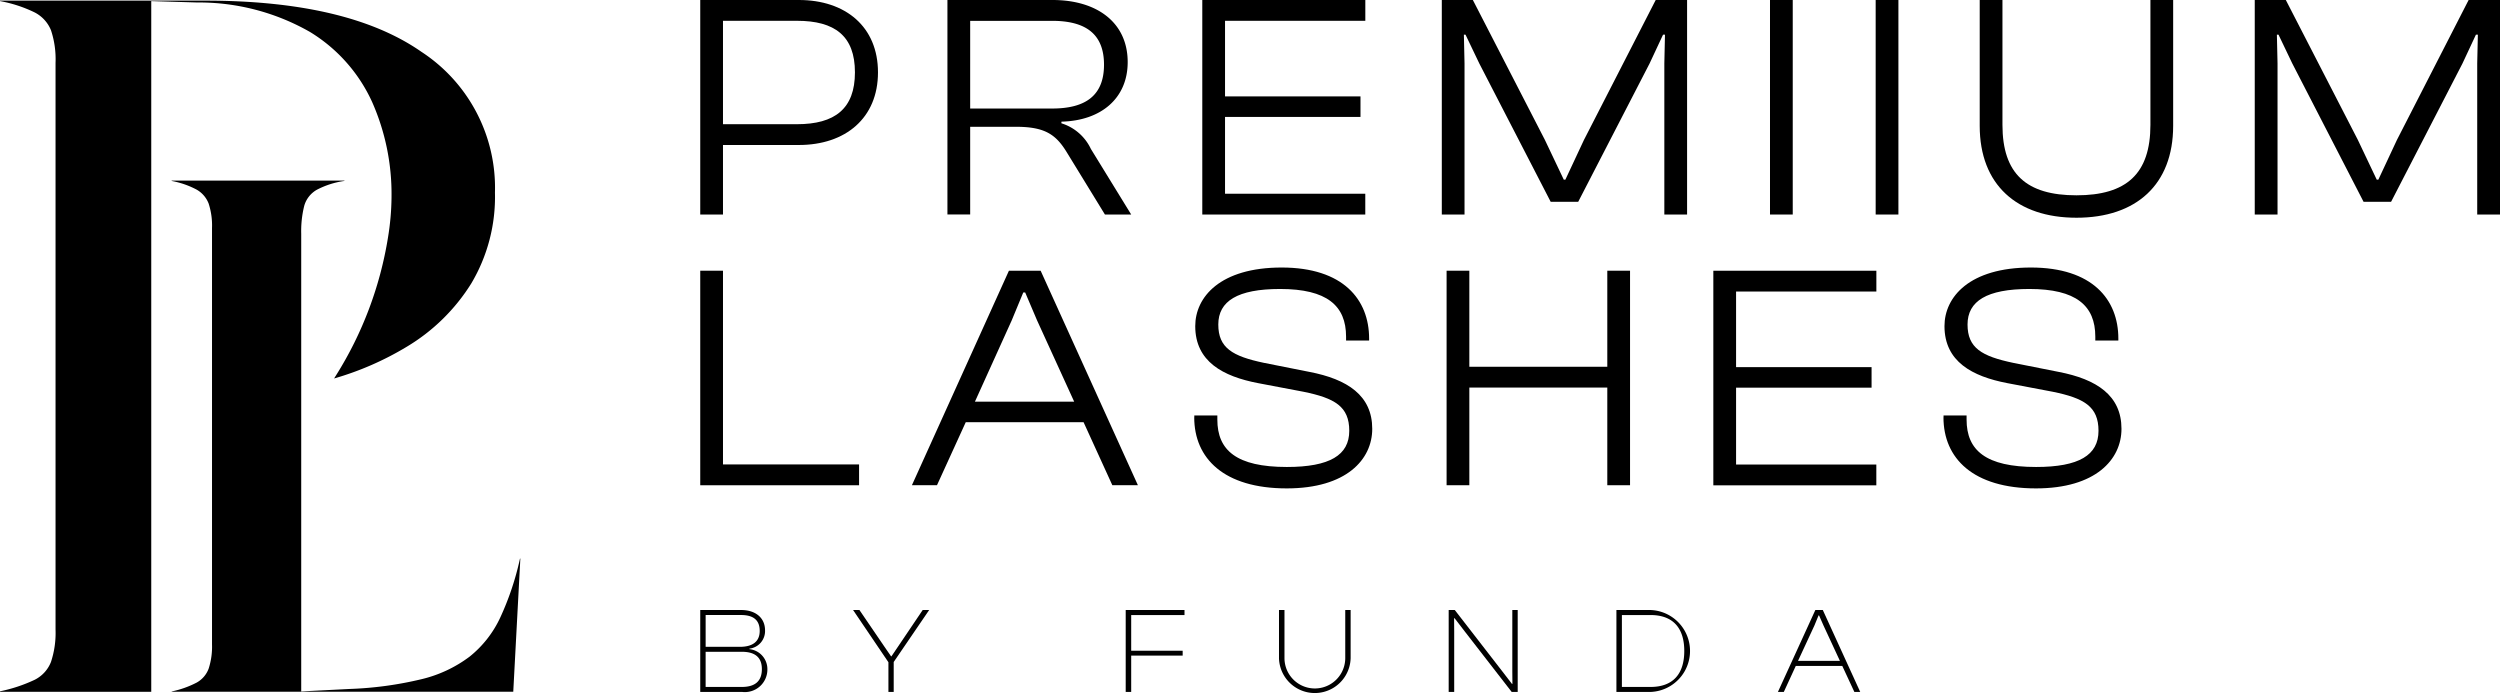<svg xmlns="http://www.w3.org/2000/svg" id="Ebene_1_Kopie_2" width="182.475" height="50.594" viewBox="0 0 182.475 50.594"><path id="Path_1" data-name="Path 1" d="M61.83,102.365v-.026a7.086,7.086,0,0,0,1.822-.646,1.926,1.926,0,0,0,.879-1.021,5.193,5.193,0,0,0,.245-1.771V68.513a5.174,5.174,0,0,0-.245-1.783,1.993,1.993,0,0,0-.879-1.021,6.314,6.314,0,0,0-1.822-.632V65.05H74.44v.026a6.172,6.172,0,0,0-2.016.646,1.953,1.953,0,0,0-.918,1.175,7.6,7.6,0,0,0-.219,2.028v33.411l3.54-.18a26.266,26.266,0,0,0,5.232-.711A9.519,9.519,0,0,0,83.573,99.8a7.928,7.928,0,0,0,2.235-2.843,20.67,20.67,0,0,0,1.447-4.316h.026l-.517,9.716H61.83Z" transform="translate(-49.301 -51.869)"></path><path id="Path_2" data-name="Path 2" d="M24.387,27.8a22.1,22.1,0,0,0,5.309-2.32,14.024,14.024,0,0,0,4.7-4.612,12.358,12.358,0,0,0,1.731-6.638A11.854,11.854,0,0,0,30.762,3.959Q25.4.22,14.952.22H0V.254a9.8,9.8,0,0,1,2.517.821A2.534,2.534,0,0,1,3.722,2.384a6.71,6.71,0,0,1,.332,2.377V46.127a6.736,6.736,0,0,1-.332,2.359A2.451,2.451,0,0,1,2.517,49.8,11.221,11.221,0,0,1,0,50.634v.034H11.04V29.077h0v-.034h0V.256l3.354.1a16.337,16.337,0,0,1,8.229,2.15,11.623,11.623,0,0,1,4.541,5.119,16.591,16.591,0,0,1,1.414,6.881v.075a19.147,19.147,0,0,1-.261,2.944A26.96,26.96,0,0,1,24.529,27.57l-.144.231Z" transform="translate(0 -0.175)"></path><path id="Path_3" data-name="Path 3" d="M252.23,225.71v-5.98h2.989c1.017,0,1.741.545,1.741,1.491a1.292,1.292,0,0,1-1.143,1.329v.036a1.463,1.463,0,0,1,1.313,1.481,1.644,1.644,0,0,1-1.848,1.641Zm.393-3.293h2.5c.928,0,1.447-.383,1.447-1.161s-.446-1.161-1.366-1.161h-2.58v2.32Zm0,2.928h2.642c.954,0,1.463-.411,1.463-1.3s-.535-1.266-1.463-1.266h-2.642Z" transform="translate(-201.119 -175.205)"></path><path id="Path_4" data-name="Path 4" d="M309.86,225.71v-2.168l-2.58-3.812h.464l1.82,2.669.49.713h.026l.482-.713,1.8-2.669h.472l-2.588,3.793v2.186h-.393Z" transform="translate(-245.014 -175.205)"></path><path id="Path_5" data-name="Path 5" d="M405.48,225.71v-5.98h4.292v.367h-3.891V222.7h3.757v.357h-3.757v2.65Z" transform="translate(-323.315 -175.205)"></path><path id="Path_6" data-name="Path 6" d="M460.7,223.246V219.73h.4v3.508a2.218,2.218,0,0,0,4.436,0V219.73h.393v3.516a2.616,2.616,0,0,1-5.23,0Z" transform="translate(-367.346 -175.205)"></path><path id="Path_7" data-name="Path 7" d="M521.82,225.71v-5.98h.446l3.471,4.48.7.91h.036l-.008-.9V219.73h.393v5.98h-.438l-3.427-4.417-.742-.965h-.036l.008.965v4.417h-.4Z" transform="translate(-416.081 -175.205)"></path><path id="Path_8" data-name="Path 8" d="M582.24,225.71v-5.98h2.49a2.992,2.992,0,0,1,0,5.98Zm.4-5.613v5.248h2.089c1.633,0,2.464-.938,2.464-2.624s-.831-2.624-2.464-2.624Z" transform="translate(-464.258 -175.205)"></path><path id="Path_9" data-name="Path 9" d="M640.41,225.71l2.732-5.98h.545l2.731,5.98h-.428l-.883-1.9h-3.392l-.875,1.9h-.428Zm1.473-2.267h3.052l-1.2-2.588-.322-.732h-.036l-.3.732-1.2,2.588Z" transform="translate(-510.64 -175.205)"></path><path id="Path_10" data-name="Path 10" d="M252.23,15.658V0h7.2c3.388,0,5.773,1.939,5.773,5.283s-2.383,5.3-5.773,5.3H253.89V15.66h-1.66Zm1.66-14.14V9.066h5.4c2.758,0,4.231-1.123,4.231-3.785s-1.473-3.763-4.231-3.763Z" transform="translate(-201.119)"></path><path id="Path_11" data-name="Path 11" d="M341.27,15.658V0h7.666c3.273,0,5.491,1.66,5.491,4.533,0,2.64-1.939,4.278-4.837,4.347V9a3.538,3.538,0,0,1,2.15,1.87l2.944,4.79h-1.917l-2.78-4.535c-.794-1.309-1.613-1.87-3.692-1.87H342.93v6.4h-1.66Zm1.66-7.737h5.984c2.478,0,3.785-.981,3.785-3.2s-1.309-3.2-3.785-3.2H342.93Z" transform="translate(-272.117)"></path><path id="Path_12" data-name="Path 12" d="M433.07,15.658V0h11.9V1.52H434.73V7.035h9.887v1.5H434.73V14.14h10.237v1.52h-11.9Z" transform="translate(-345.315)"></path><path id="Path_13" data-name="Path 13" d="M519.34,15.658V0h2.267l5.258,10.213,1.378,2.9h.117l1.356-2.9L534.953,0h2.29V15.658h-1.66V4.628l.047-2.1h-.14l-.981,2.1-5.212,10.1h-2.01l-5.212-10.1-1.005-2.1h-.118l.047,2.1V15.66h-1.66Z" transform="translate(-414.103)"></path><path id="Path_14" data-name="Path 14" d="M637.56,15.658V0h1.66V15.658Z" transform="translate(-508.368)"></path><path id="Path_15" data-name="Path 15" d="M675.62,15.658V0h1.66V15.658Z" transform="translate(-538.715)"></path><path id="Path_16" data-name="Path 16" d="M713.1,9.185V0h1.66V9.115c0,3.577,1.753,5.141,5.4,5.141s5.4-1.566,5.4-5.141V0h1.66V9.185c0,4.3-2.711,6.707-7.058,6.707S713.1,13.485,713.1,9.185Z" transform="translate(-568.601)"></path><path id="Path_17" data-name="Path 17" d="M812.162,15.658V0h2.268l5.258,10.213,1.378,2.9h.118l1.356-2.9L827.773,0h2.29V15.658H828.4V4.628l.047-2.1h-.14l-.981,2.1-5.212,10.1h-2.01L814.9,4.628l-1.005-2.1h-.117l.047,2.1V15.66h-1.66Z" transform="translate(-647.588)"></path><path id="Path_18" data-name="Path 18" d="M252.23,113.168V97.51h1.66v14.14h9.933v1.52H252.23Z" transform="translate(-201.119 -77.751)"></path><path id="Path_19" data-name="Path 19" d="M328.47,113.168l7.082-15.658h2.314l7.1,15.658H343.1l-2.1-4.6h-8.6l-2.1,4.6Zm4.6-6.1h7.244l-2.711-5.937-.865-2.032h-.14l-.841,2.032Z" transform="translate(-261.91 -77.751)"></path><path id="Path_20" data-name="Path 20" d="M430.19,107.3v-.14h1.682v.3c0,2.243,1.4,3.459,5.072,3.459,3.133,0,4.557-.865,4.557-2.64s-1.052-2.383-3.341-2.851l-3.319-.63c-2.547-.49-4.582-1.566-4.582-4.16,0-2.128,1.824-4.278,6.31-4.278s6.381,2.336,6.381,5.187v.14h-1.682v-.28c0-2.267-1.4-3.481-4.815-3.481-3.108,0-4.511.888-4.511,2.594s1.027,2.314,3.341,2.8l3.295.655c2.8.537,4.6,1.728,4.6,4.16,0,2.243-1.893,4.347-6.239,4.347-4.6,0-6.754-2.2-6.754-5.187Z" transform="translate(-343.018 -76.834)"></path><path id="Path_21" data-name="Path 21" d="M521.07,113.168V97.51h1.66v7.011H532.8V97.51h1.66v15.658H532.8v-7.129H522.73v7.129Z" transform="translate(-415.483 -77.751)"></path><path id="Path_22" data-name="Path 22" d="M617.15,113.168V97.51h11.9v1.52H618.81v5.516H628.7v1.5H618.81v5.609h10.237v1.52h-11.9Z" transform="translate(-492.094 -77.751)"></path><path id="Path_23" data-name="Path 23" d="M700.07,107.3v-.14h1.682v.3c0,2.243,1.4,3.459,5.072,3.459,3.133,0,4.557-.865,4.557-2.64s-1.052-2.383-3.341-2.851l-3.319-.63c-2.547-.49-4.582-1.566-4.582-4.16,0-2.128,1.824-4.278,6.31-4.278s6.381,2.336,6.381,5.187v.14h-1.682v-.28c0-2.267-1.4-3.481-4.815-3.481-3.108,0-4.511.888-4.511,2.594s1.027,2.314,3.341,2.8l3.295.655c2.8.537,4.6,1.728,4.6,4.16,0,2.243-1.893,4.347-6.239,4.347-4.6,0-6.754-2.2-6.754-5.187Z" transform="translate(-558.211 -76.834)"></path></svg>